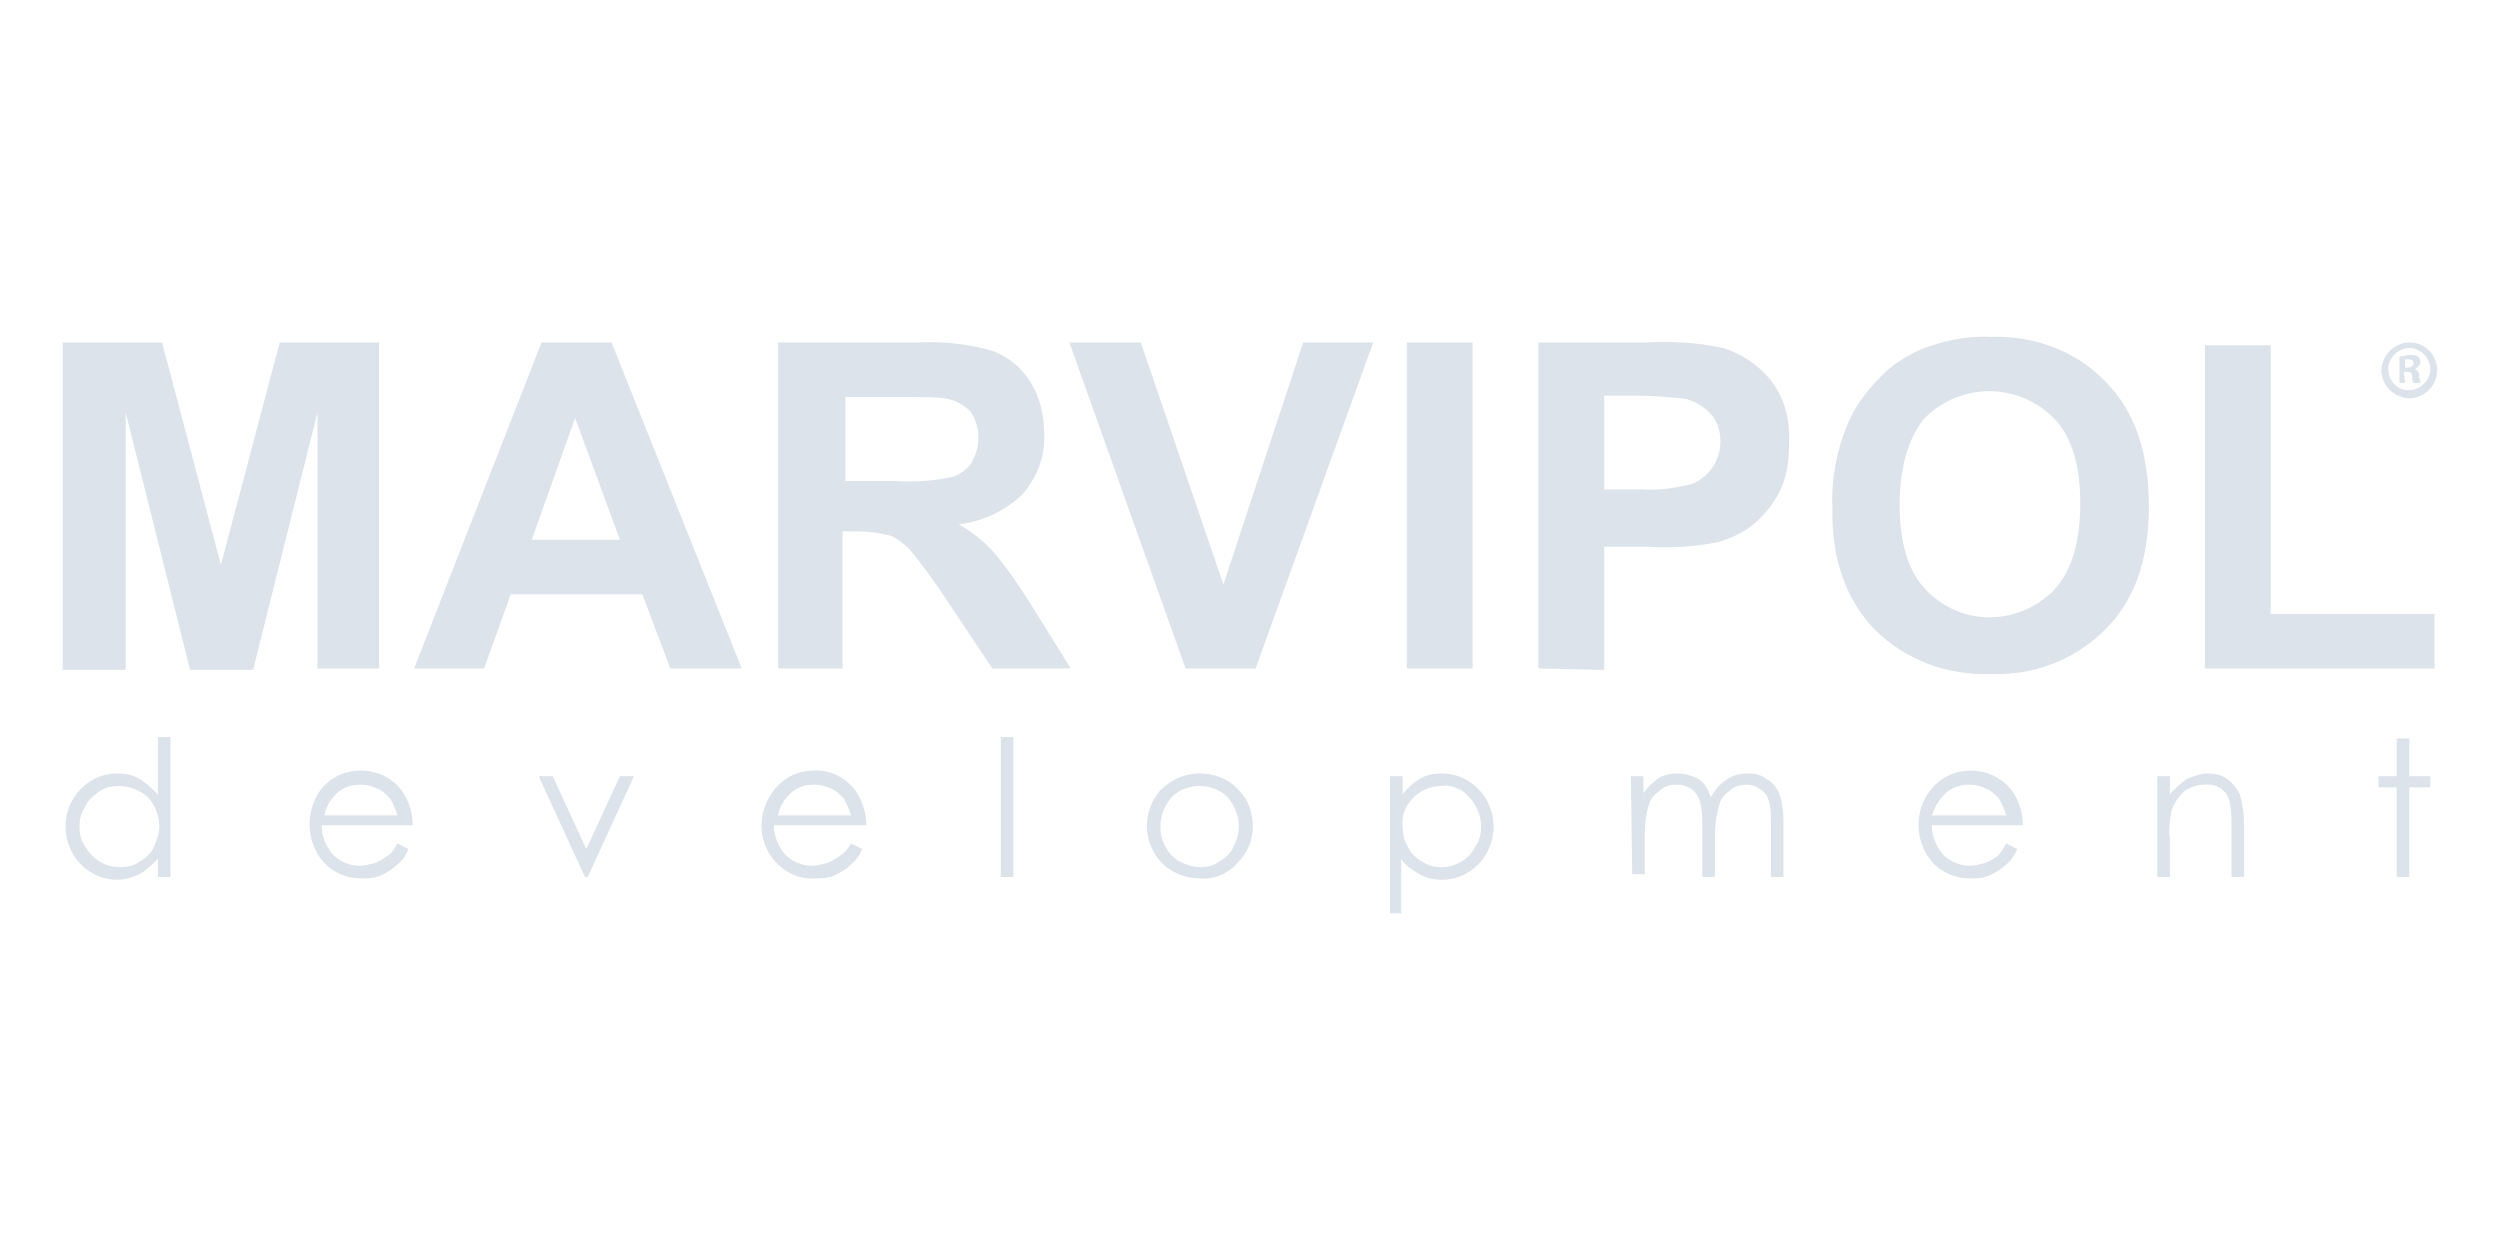 <?xml version="1.0" encoding="UTF-8" standalone="no"?>
<!DOCTYPE svg PUBLIC "-//W3C//DTD SVG 1.1//EN" "http://www.w3.org/Graphics/SVG/1.1/DTD/svg11.dtd">
<svg width="100%" height="100%" viewBox="0 0 2000 1000" version="1.1" xmlns="http://www.w3.org/2000/svg" xmlns:xlink="http://www.w3.org/1999/xlink" xml:space="preserve" xmlns:serif="http://www.serif.com/" style="fill-rule:evenodd;clip-rule:evenodd;stroke-linejoin:round;stroke-miterlimit:2;">
    <g transform="matrix(3.507,0,0,3.507,49.597,266.869)">
        <g>
            <path d="M541.845,8.086C541.845,11.598 539.29,14.47 535.777,14.79C532.263,14.79 529.389,12.236 529.069,8.725C529.069,5.214 531.625,2.341 535.138,2.022L535.457,2.022C538.971,2.022 541.526,4.575 541.845,8.086ZM530.666,8.086C530.666,10.64 532.583,12.874 535.138,12.874L535.457,12.874C538.012,12.874 540.248,10.64 540.248,8.086C540.248,5.533 538.012,3.298 535.457,3.298C532.902,3.298 530.666,5.533 530.666,8.086ZM534.499,11.278L533.222,11.278L533.222,5.214C533.86,5.214 534.818,4.894 535.457,4.894C536.096,4.894 537.054,4.894 537.374,5.214C537.693,5.533 538.012,5.852 538.012,6.49C538.012,7.129 537.374,7.767 536.735,8.086C537.374,8.406 537.693,8.725 537.693,9.682C537.693,10.321 538.012,10.64 538.012,11.278L536.415,11.278C536.096,10.959 536.096,10.321 536.096,9.682C536.096,9.044 535.777,8.725 534.818,8.725L534.18,8.725L534.499,11.278ZM534.499,7.767L535.138,7.767C535.777,7.767 536.415,7.448 536.415,6.81C536.415,6.171 536.096,5.852 535.138,5.852L534.499,5.852L534.499,7.767ZM0.155,76.714L0.155,2.022L22.832,2.022L36.246,52.774L49.661,2.022L72.338,2.022L72.338,76.395L58.284,76.395L58.284,17.982L43.592,76.714L29.22,76.714L14.528,17.982L14.528,76.714L0.155,76.714ZM155.06,76.395L138.771,76.395L132.383,59.478L102.361,59.478L96.292,76.395L80.322,76.395L109.387,2.022L125.357,2.022L155.06,76.395ZM127.273,47.029L117.053,19.258L107.151,47.029L127.273,47.029ZM163.365,76.395L163.365,2.022L194.984,2.022C200.734,1.702 206.802,2.341 212.232,3.937C215.745,5.214 218.939,7.767 220.855,10.959C223.091,14.47 224.049,18.62 224.049,22.77C224.369,27.877 222.452,32.665 219.258,36.495C215.426,40.326 209.996,42.879 204.566,43.518C207.441,45.114 210.315,47.348 212.551,49.902C215.745,53.732 218.62,57.882 221.175,62.031L230.118,76.395L212.232,76.395L201.372,60.116C198.817,56.286 196.262,52.774 193.388,49.263C192.11,47.986 190.513,46.71 188.916,46.071C186.361,45.433 183.806,45.114 181.251,45.114L178.057,45.114L178.057,76.395L163.365,76.395ZM178.695,33.622L189.874,33.622C194.346,33.942 198.817,33.622 203.289,32.665C204.886,32.026 206.483,31.069 207.441,29.473C208.399,27.877 209.038,25.962 209.038,23.727C209.038,21.493 208.399,19.258 207.121,17.662C205.524,16.066 203.608,15.109 201.372,14.79C200.095,14.47 196.581,14.47 190.513,14.47L178.695,14.47L178.695,33.622ZM256.308,76.395L229.798,2.022L246.087,2.022L264.932,57.243L283.137,2.022L299.107,2.022L272.278,76.395L256.308,76.395ZM306.772,76.395L306.772,2.022L321.783,2.022L321.783,76.395L306.772,76.395ZM336.795,76.395L336.795,2.022L361.069,2.022C367.137,1.702 373.206,2.022 378.955,3.298C383.107,4.575 386.94,7.129 389.814,10.64C393.008,14.79 394.286,19.897 393.966,25.323C393.966,29.473 393.327,33.303 391.411,36.814C389.814,39.687 387.578,42.241 385.023,44.156C382.787,45.752 379.913,47.029 377.358,47.667C372.248,48.625 366.818,48.944 361.708,48.625L351.806,48.625L351.806,76.714L336.795,76.395ZM351.806,14.151L351.806,35.538L360.111,35.538C364.263,35.857 368.095,35.218 371.928,34.261C375.761,32.665 378.316,28.834 378.316,24.685C378.316,22.131 377.677,19.897 375.761,17.982C374.164,16.386 371.928,15.109 369.692,14.79C366.179,14.47 362.346,14.151 358.833,14.151L351.806,14.151ZM403.867,39.687C403.548,32.984 404.826,26.6 407.381,20.535C408.978,16.705 411.533,13.194 414.407,10.321C416.962,7.448 420.476,5.214 423.989,3.618C429.099,1.702 434.529,0.426 439.959,0.745C449.86,0.426 459.442,3.937 466.149,10.959C472.856,17.662 476.05,27.238 476.05,39.368C476.05,51.498 472.856,60.754 466.149,67.458C459.122,74.48 449.86,77.991 439.959,77.672C430.058,77.991 420.476,74.48 413.449,67.458C407.061,60.754 403.548,51.498 403.867,39.687ZM419.198,39.049C419.198,47.667 421.115,54.051 424.947,58.201C432.613,66.5 445.069,66.819 453.373,59.478C453.693,59.158 454.331,58.839 454.651,58.201C458.484,54.051 460.4,47.348 460.4,38.73C460.4,30.111 458.484,23.727 454.651,19.578C446.666,11.278 433.571,10.959 425.267,18.939C424.947,19.258 424.947,19.258 424.628,19.578C421.115,24.046 419.198,30.75 419.198,39.049ZM488.826,76.395L488.826,2.66L503.837,2.66L503.837,63.946L541.206,63.946L541.206,76.395L488.826,76.395Z" style="fill:rgb(220,227,234);fill-rule:nonzero;"/>
            <path d="M24.749,92.036L24.749,123.956L21.874,123.956L21.874,119.807C20.597,121.083 19.319,122.36 17.722,123.318C16.125,123.956 14.528,124.595 12.612,124.595C9.418,124.595 6.543,123.318 4.308,121.083C2.072,118.849 0.794,115.657 0.794,112.465C0.794,109.273 2.072,106.081 4.308,103.847C6.543,101.612 9.418,100.335 12.612,100.335C14.528,100.335 16.125,100.655 17.722,101.612C19.319,102.57 20.597,103.847 21.874,105.123L21.874,92.036L24.749,92.036ZM12.931,103.208C11.334,103.208 9.737,103.527 8.46,104.485C7.182,105.443 5.905,106.4 5.266,107.996C4.308,109.273 3.988,110.869 3.988,112.465C3.988,114.061 4.308,115.657 5.266,116.934C6.863,119.807 9.737,121.722 13.251,121.722C14.848,121.722 16.445,121.403 17.722,120.445C19,119.807 20.277,118.53 20.916,117.253C21.555,115.657 22.194,114.061 22.194,112.465C22.194,109.911 21.235,107.677 19.638,105.762C17.722,104.166 15.486,103.208 12.931,103.208ZM76.49,116.295L79.046,117.572C78.407,119.168 77.449,120.445 76.171,121.403C75.213,122.36 73.935,122.999 72.658,123.637C71.061,124.275 69.783,124.275 68.186,124.275C64.992,124.275 61.798,122.999 59.563,120.445C55.73,115.976 55.41,109.273 58.924,104.166C61.16,101.293 64.353,99.697 68.186,99.697C72.019,99.697 75.213,101.293 77.449,104.166C79.046,106.4 80.004,109.273 80.004,112.146L59.243,112.146C59.243,114.699 60.201,116.934 61.798,118.849C63.395,120.445 65.631,121.403 67.867,121.403C69.144,121.403 70.103,121.083 71.38,120.764C72.338,120.445 73.296,119.807 74.255,119.168C75.213,118.53 75.852,117.572 76.49,116.295ZM76.49,109.911C76.171,108.635 75.532,107.358 74.893,106.081C73.935,105.123 72.977,104.166 72.019,103.847C70.741,103.208 69.464,102.889 68.186,102.889C65.95,102.889 64.034,103.527 62.437,105.123C61.16,106.4 60.201,107.996 59.882,109.911L76.49,109.911ZM108.749,100.974L111.943,100.974L119.608,117.572L127.274,100.974L130.468,100.974L119.928,123.956L119.289,123.956L108.749,100.974ZM179.974,116.295L182.529,117.572C181.89,119.168 180.932,120.445 179.654,121.403C178.696,122.36 177.419,122.999 176.141,123.637C174.544,124.275 173.266,124.275 171.669,124.275C168.476,124.595 164.962,122.999 162.726,120.445C158.574,115.976 158.574,108.954 162.407,104.166C164.643,101.293 167.837,99.697 171.35,99.697C175.183,99.378 178.696,101.293 180.932,104.166C182.529,106.4 183.487,109.273 183.487,112.146L162.407,112.146C162.407,114.699 163.365,116.934 164.962,118.849C166.559,120.445 168.795,121.403 171.031,121.403C172.308,121.403 173.266,121.083 174.544,120.764C175.502,120.445 176.46,119.807 177.418,119.168C178.377,118.53 179.335,117.572 179.974,116.295ZM179.974,109.911C179.654,108.635 179.015,107.358 178.377,106.081C177.419,105.123 176.46,104.166 175.502,103.847C174.225,103.208 172.947,102.889 171.669,102.889C169.434,102.889 167.517,103.527 165.92,105.123C164.643,106.4 163.685,107.996 163.365,109.911L179.974,109.911ZM214.149,92.036L217.023,92.036L217.023,123.956L214.149,123.956L214.149,92.036ZM259.503,100.335C263.016,100.335 266.21,101.612 268.445,104.166C270.681,106.4 271.639,109.273 271.639,112.465C271.639,115.657 270.362,118.53 268.126,120.764C265.89,123.318 262.696,124.595 259.503,124.275C256.309,124.275 253.115,122.999 250.879,120.764C246.407,115.976 246.407,108.954 250.559,104.166C253.115,101.612 256.309,100.335 259.503,100.335ZM259.503,103.208C256.947,103.208 254.712,104.166 253.115,105.762C251.518,107.677 250.559,109.911 250.559,112.465C250.559,114.061 250.879,115.657 251.837,117.253C252.476,118.53 253.753,119.807 255.031,120.445C256.309,121.083 257.906,121.722 259.503,121.722C261.099,121.722 262.696,121.403 263.974,120.445C265.252,119.807 266.529,118.53 267.168,117.253C267.807,115.976 268.445,114.38 268.445,112.465C268.445,109.911 267.487,107.677 265.89,105.762C264.293,104.166 262.058,103.208 259.503,103.208ZM302.94,100.974L305.814,100.974L305.814,105.123C306.773,103.847 308.05,102.57 309.647,101.612C311.244,100.655 312.841,100.335 314.757,100.335C317.951,100.335 320.826,101.612 323.062,103.847C325.297,106.081 326.575,109.273 326.575,112.465C326.575,115.657 325.297,118.849 323.062,121.083C320.826,123.318 317.951,124.595 314.757,124.595C313.16,124.595 311.244,124.275 309.647,123.318C308.05,122.36 306.453,121.403 305.495,119.807L305.495,132.255L302.94,132.255L302.94,100.974ZM314.757,103.208C312.202,103.208 309.967,104.166 308.37,105.762C306.453,107.677 305.495,109.911 305.814,112.465C305.814,114.061 306.134,115.657 307.092,117.253C307.731,118.53 309.008,119.807 310.286,120.445C311.564,121.403 313.16,121.722 314.757,121.722C317.951,121.722 321.145,119.807 322.423,116.934C323.381,115.657 323.7,114.061 323.7,112.465C323.7,110.869 323.381,109.273 322.423,107.677C321.784,106.4 320.507,105.123 319.229,104.166C317.951,103.527 316.354,102.889 314.757,103.208ZM357.875,100.974L360.75,100.974L360.75,104.804C361.708,103.527 362.666,102.57 363.944,101.612C365.222,100.655 366.819,100.335 368.735,100.335C369.693,100.335 370.971,100.655 371.929,100.974C372.887,101.293 373.845,101.931 374.484,102.57C375.123,103.527 375.761,104.485 376.081,105.762C377.039,104.166 378.317,102.57 379.914,101.612C381.191,100.655 383.108,100.335 384.705,100.335C386.301,100.335 387.579,100.655 388.857,101.612C390.134,102.251 391.092,103.527 391.731,104.804C392.37,106.719 392.689,108.954 392.689,111.188L392.689,123.956L389.815,123.956L389.815,111.188C389.815,109.592 389.815,107.677 389.176,106.081C388.857,105.123 388.218,104.485 387.26,103.847C386.301,103.208 385.343,102.889 384.385,102.889C383.108,102.889 381.511,103.208 380.552,104.166C379.275,105.123 378.317,106.081 377.997,107.677C377.358,109.911 377.039,112.465 377.039,114.699L377.039,123.956L374.165,123.956L374.165,112.146C374.165,110.231 374.165,108.315 373.526,106.4C373.206,105.443 372.568,104.485 371.609,103.847C370.651,103.208 369.693,102.889 368.415,102.889C367.138,102.889 365.541,103.208 364.583,104.166C363.305,105.123 362.347,106.081 362.028,107.358C361.389,109.273 361.069,111.507 361.069,113.742L361.069,123.318L358.195,123.318L357.875,100.974ZM443.473,116.295L446.028,117.572C445.389,119.168 444.431,120.445 443.153,121.403C442.195,122.36 440.918,122.999 439.64,123.637C438.043,124.275 436.766,124.275 435.169,124.275C431.975,124.275 428.781,122.999 426.545,120.445C422.712,115.976 422.393,108.954 426.226,104.166C428.461,101.293 431.655,99.697 435.488,99.697C439.001,99.697 442.515,101.293 444.75,104.166C446.347,106.4 447.305,109.273 447.305,112.146L426.545,112.146C426.545,114.699 427.503,116.934 429.1,118.849C430.697,120.445 432.933,121.403 435.169,121.403C436.446,121.403 437.404,121.083 438.682,120.764C439.64,120.445 440.598,119.807 441.556,119.168C442.195,118.53 442.834,117.572 443.473,116.295ZM443.473,109.911C443.153,108.635 442.515,107.358 441.876,106.081C440.918,105.123 439.96,104.166 439.001,103.847C437.724,103.208 436.446,102.889 435.169,102.889C432.933,102.889 431.016,103.527 429.42,105.123C428.142,106.4 427.184,107.996 426.545,109.911L443.473,109.911ZM477.967,100.974L480.842,100.974L480.842,105.123C481.8,103.847 483.397,102.57 484.674,101.612C486.271,100.974 487.868,100.335 489.465,100.335C491.062,100.335 492.659,100.655 493.937,101.612C495.214,102.57 496.173,103.847 496.811,105.123C497.45,107.358 497.77,109.592 497.77,112.146L497.77,123.956L494.895,123.956L494.895,112.784C494.895,110.869 494.895,109.273 494.576,107.358C494.256,104.485 491.701,102.57 488.827,102.889C486.91,102.889 485.313,103.527 484.036,104.485C482.758,105.762 481.8,107.039 481.161,108.954C480.842,111.188 480.522,113.103 480.842,115.338L480.842,123.956L477.967,123.956L477.967,100.974ZM532.583,92.356L535.458,92.356L535.458,100.974L540.249,100.974L540.249,103.527L535.458,103.527L535.458,123.956L532.583,123.956L532.583,103.527L528.431,103.527L528.431,100.974L532.583,100.974L532.583,92.356Z" style="fill:rgb(220,227,234);fill-rule:nonzero;"/>
        </g>
    </g>
</svg>
